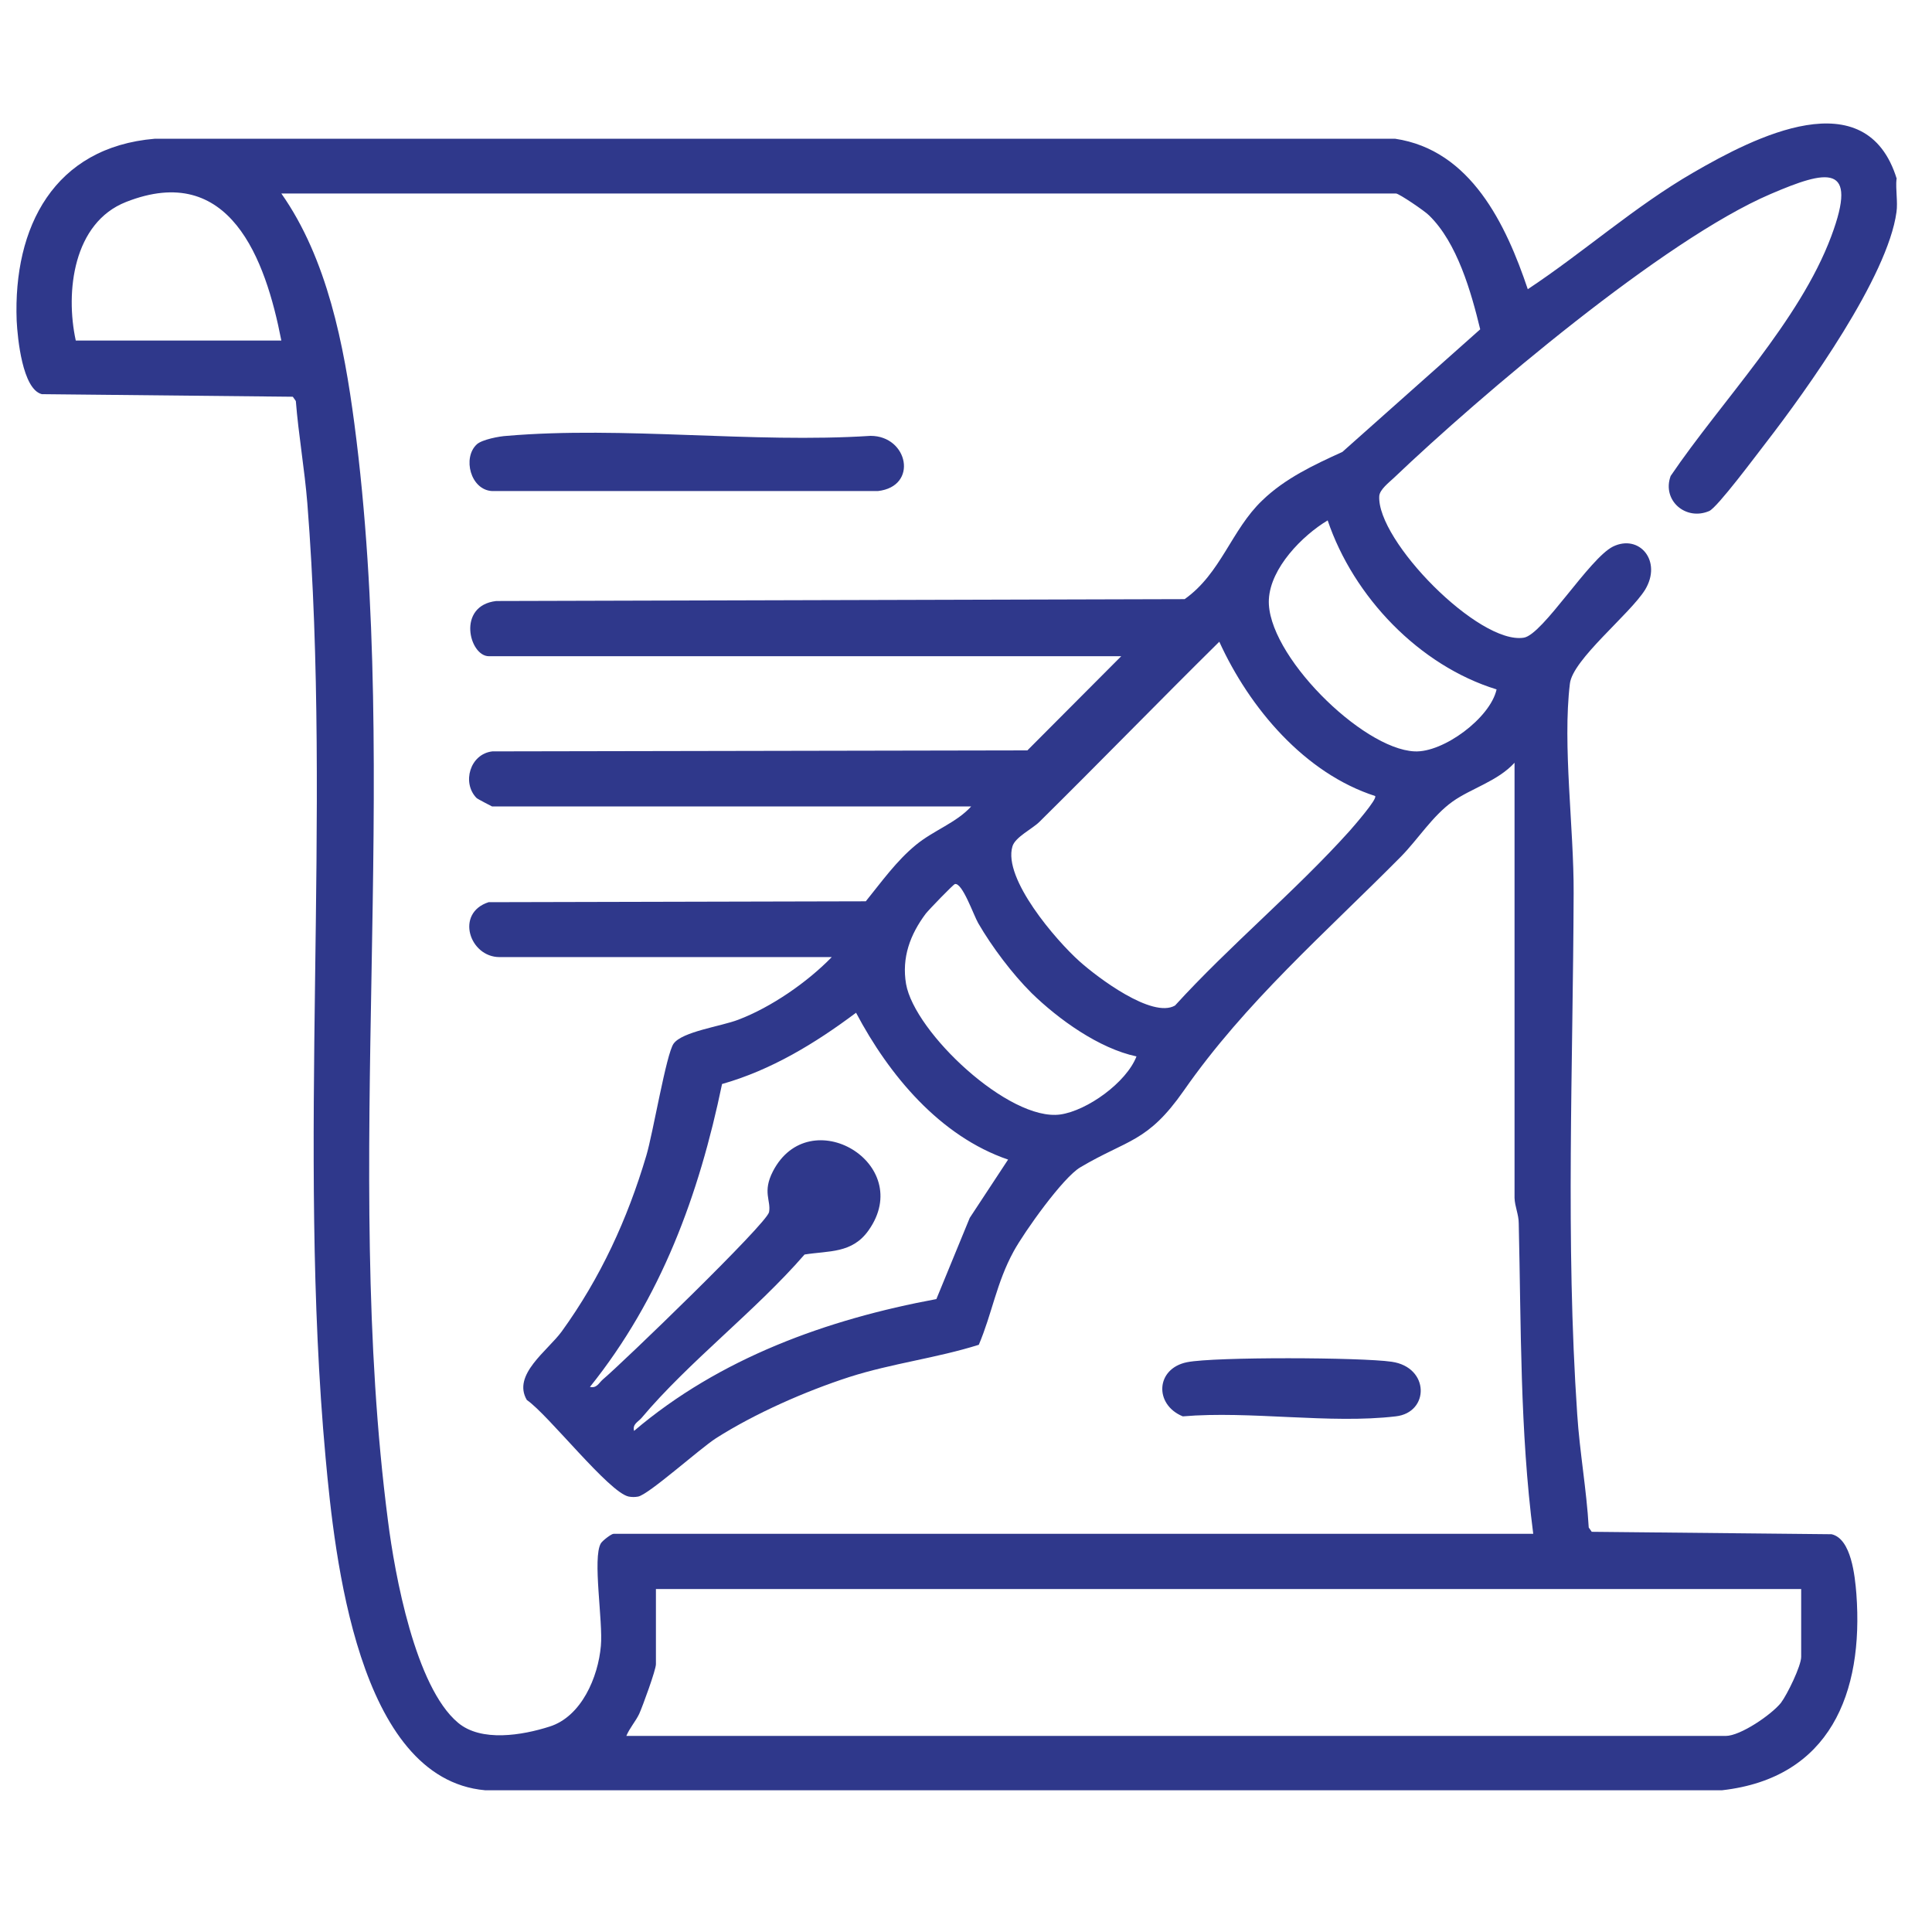 <?xml version="1.0" encoding="UTF-8"?> <svg xmlns="http://www.w3.org/2000/svg" xmlns:xlink="http://www.w3.org/1999/xlink" width="70" zoomAndPan="magnify" viewBox="0 0 52.5 52.5" height="70" preserveAspectRatio="xMidYMid meet" version="1.2"><defs><clipPath id="4402974d02"><path d="M 0.371 3.355 L 51.633 3.355 L 51.633 48.672 L 0.371 48.672 Z M 0.371 3.355 "></path></clipPath></defs><g id="592dd34e56"><g clip-rule="nonzero" clip-path="url(#4402974d02)"><path style=" stroke:none;fill-rule:nonzero;fill:#2f388b;fill-opacity:1;" d="M 51.535 4.863 C 51.508 5.152 51.574 5.488 51.535 5.762 C 51.297 7.523 49.098 10.594 47.984 12.035 C 47.746 12.34 46.664 13.797 46.445 13.887 C 45.809 14.16 45.156 13.598 45.398 12.934 C 46.773 10.906 48.898 8.734 49.762 6.422 C 50.512 4.418 49.641 4.617 48.113 5.273 C 45.215 6.512 40.23 10.742 37.875 12.988 C 37.742 13.113 37.496 13.301 37.48 13.477 C 37.406 14.688 40.191 17.527 41.41 17.328 C 41.93 17.238 43.188 15.172 43.832 14.852 C 44.547 14.504 45.176 15.246 44.703 16.027 C 44.285 16.695 42.734 17.922 42.66 18.578 C 42.457 20.258 42.77 22.5 42.762 24.27 C 42.746 28.977 42.539 33.73 42.859 38.43 C 42.926 39.457 43.113 40.48 43.172 41.508 L 43.254 41.625 L 49.77 41.691 C 50.309 41.812 50.406 42.832 50.445 43.312 C 50.645 46.004 49.73 48.316 46.797 48.648 L 13.18 48.648 C 9.719 48.336 9.094 42.289 8.848 39.617 C 8.07 31.125 9.027 22.254 8.352 13.68 C 8.277 12.75 8.113 11.828 8.039 10.898 L 7.957 10.781 L 1.137 10.711 C 0.609 10.578 0.477 9.188 0.453 8.715 C 0.355 6.164 1.473 4 4.207 3.77 L 37.91 3.77 C 39.969 4.074 40.926 6.105 41.516 7.859 C 43.043 6.848 44.426 5.605 46.023 4.684 C 47.664 3.734 50.711 2.156 51.543 4.863 Z M 7.645 9.254 C 7.215 7.035 6.242 4.379 3.426 5.488 C 1.992 6.051 1.77 7.926 2.059 9.254 Z M 30.488 17.832 L 13.285 17.832 C 12.75 17.832 12.406 16.457 13.484 16.332 L 32.191 16.281 C 33.18 15.582 33.461 14.398 34.301 13.598 C 34.918 13 35.711 12.629 36.477 12.281 L 40.223 8.949 C 39.977 7.934 39.598 6.594 38.832 5.852 C 38.723 5.738 38.016 5.258 37.934 5.258 L 7.645 5.258 C 8.895 7.035 9.348 9.383 9.629 11.508 C 10.914 21.254 9.285 31.637 10.543 41.328 C 10.727 42.785 11.285 45.84 12.445 46.812 C 13.074 47.344 14.191 47.156 14.934 46.918 C 15.801 46.645 16.254 45.574 16.328 44.727 C 16.391 44.07 16.094 42.332 16.328 41.938 C 16.375 41.863 16.613 41.68 16.672 41.68 L 41.664 41.68 C 41.301 38.867 41.336 36.066 41.27 33.242 C 41.27 33.004 41.164 32.789 41.156 32.551 L 41.156 20.727 C 40.695 21.23 39.977 21.422 39.473 21.781 C 38.93 22.168 38.527 22.812 38.074 23.273 C 35.996 25.371 33.848 27.227 32.168 29.637 C 31.18 31.051 30.652 30.953 29.359 31.719 C 28.887 31.992 27.836 33.473 27.547 34 C 27.078 34.855 26.961 35.688 26.598 36.543 C 25.445 36.906 24.242 37.047 23.082 37.418 C 21.887 37.805 20.52 38.406 19.457 39.082 C 19.004 39.375 17.629 40.613 17.34 40.668 C 17.25 40.684 17.176 40.684 17.086 40.668 C 16.551 40.562 14.902 38.445 14.316 38.043 C 13.914 37.359 14.875 36.711 15.262 36.184 C 16.316 34.727 17.051 33.129 17.562 31.406 C 17.742 30.812 18.105 28.633 18.305 28.359 C 18.543 28.031 19.59 27.891 20.059 27.711 C 20.957 27.371 21.938 26.691 22.602 26.008 L 13.574 26.008 C 12.758 26.008 12.363 24.812 13.277 24.516 L 23.527 24.492 C 23.953 23.965 24.359 23.395 24.887 22.961 C 25.371 22.562 25.988 22.359 26.391 21.914 L 13.371 21.914 C 13.371 21.914 12.98 21.715 12.949 21.684 C 12.547 21.273 12.77 20.488 13.379 20.418 L 27.918 20.391 L 30.48 17.82 Z M 40.668 18.734 C 38.566 18.086 36.781 16.219 36.078 14.141 C 35.387 14.555 34.523 15.434 34.48 16.289 C 34.406 17.766 37.004 20.352 38.438 20.418 C 39.219 20.457 40.496 19.512 40.668 18.734 Z M 37.375 21.633 C 35.453 21.016 33.953 19.238 33.133 17.438 C 31.492 19.059 29.887 20.711 28.246 22.332 C 28.055 22.523 27.586 22.746 27.512 23 C 27.25 23.875 28.699 25.555 29.332 26.121 C 29.82 26.559 31.309 27.684 31.93 27.324 C 33.418 25.691 35.199 24.219 36.672 22.582 C 36.781 22.457 37.438 21.707 37.367 21.633 Z M 28.031 26.984 C 27.512 26.469 26.953 25.727 26.582 25.086 C 26.457 24.871 26.152 23.98 25.949 24.023 C 25.898 24.039 25.246 24.715 25.156 24.828 C 24.73 25.398 24.5 26.023 24.621 26.738 C 24.852 28.055 27.422 30.477 28.812 30.285 C 29.547 30.18 30.609 29.414 30.883 28.707 C 29.867 28.492 28.766 27.703 28.023 26.977 Z M 27.398 31.512 C 25.543 30.879 24.16 29.219 23.262 27.52 C 22.152 28.352 20.957 29.078 19.621 29.457 C 18.996 32.469 17.965 35.277 16.031 37.688 C 16.219 37.73 16.27 37.582 16.383 37.484 C 16.895 37.055 20.84 33.25 20.898 32.938 C 20.957 32.625 20.711 32.395 21.004 31.828 C 22 29.91 24.887 31.621 23.602 33.434 C 23.156 34.066 22.527 33.984 21.863 34.09 C 20.527 35.629 18.723 36.996 17.43 38.535 C 17.332 38.645 17.184 38.699 17.23 38.883 C 19.555 36.906 22.473 35.852 25.445 35.301 L 26.352 33.094 L 27.398 31.504 Z M 48.945 43.18 L 17.824 43.18 L 17.824 45.223 C 17.824 45.379 17.465 46.359 17.371 46.57 C 17.273 46.777 17.109 46.957 17.02 47.172 L 46.895 47.172 C 47.293 47.172 48.133 46.598 48.395 46.273 C 48.566 46.047 48.945 45.27 48.945 45.023 Z M 48.945 43.18 "></path></g><path style=" stroke:none;fill-rule:nonzero;fill:#2f388b;fill-opacity:1;" d="M 12.957 12.074 C 13.098 11.945 13.566 11.855 13.773 11.844 C 16.93 11.574 20.453 12.051 23.656 11.844 C 24.68 11.844 24.961 13.219 23.855 13.344 L 13.371 13.344 C 12.785 13.312 12.562 12.438 12.957 12.074 Z M 12.957 12.074 "></path><path style=" stroke:none;fill-rule:nonzero;fill:#2f388b;fill-opacity:1;" d="M 32.258 37.016 C 33.016 36.867 36.988 36.883 37.816 37.004 C 38.855 37.152 38.848 38.387 37.926 38.488 C 36.145 38.699 33.965 38.332 32.141 38.488 C 31.359 38.168 31.402 37.188 32.258 37.016 Z M 32.258 37.016 "></path></g></svg> 